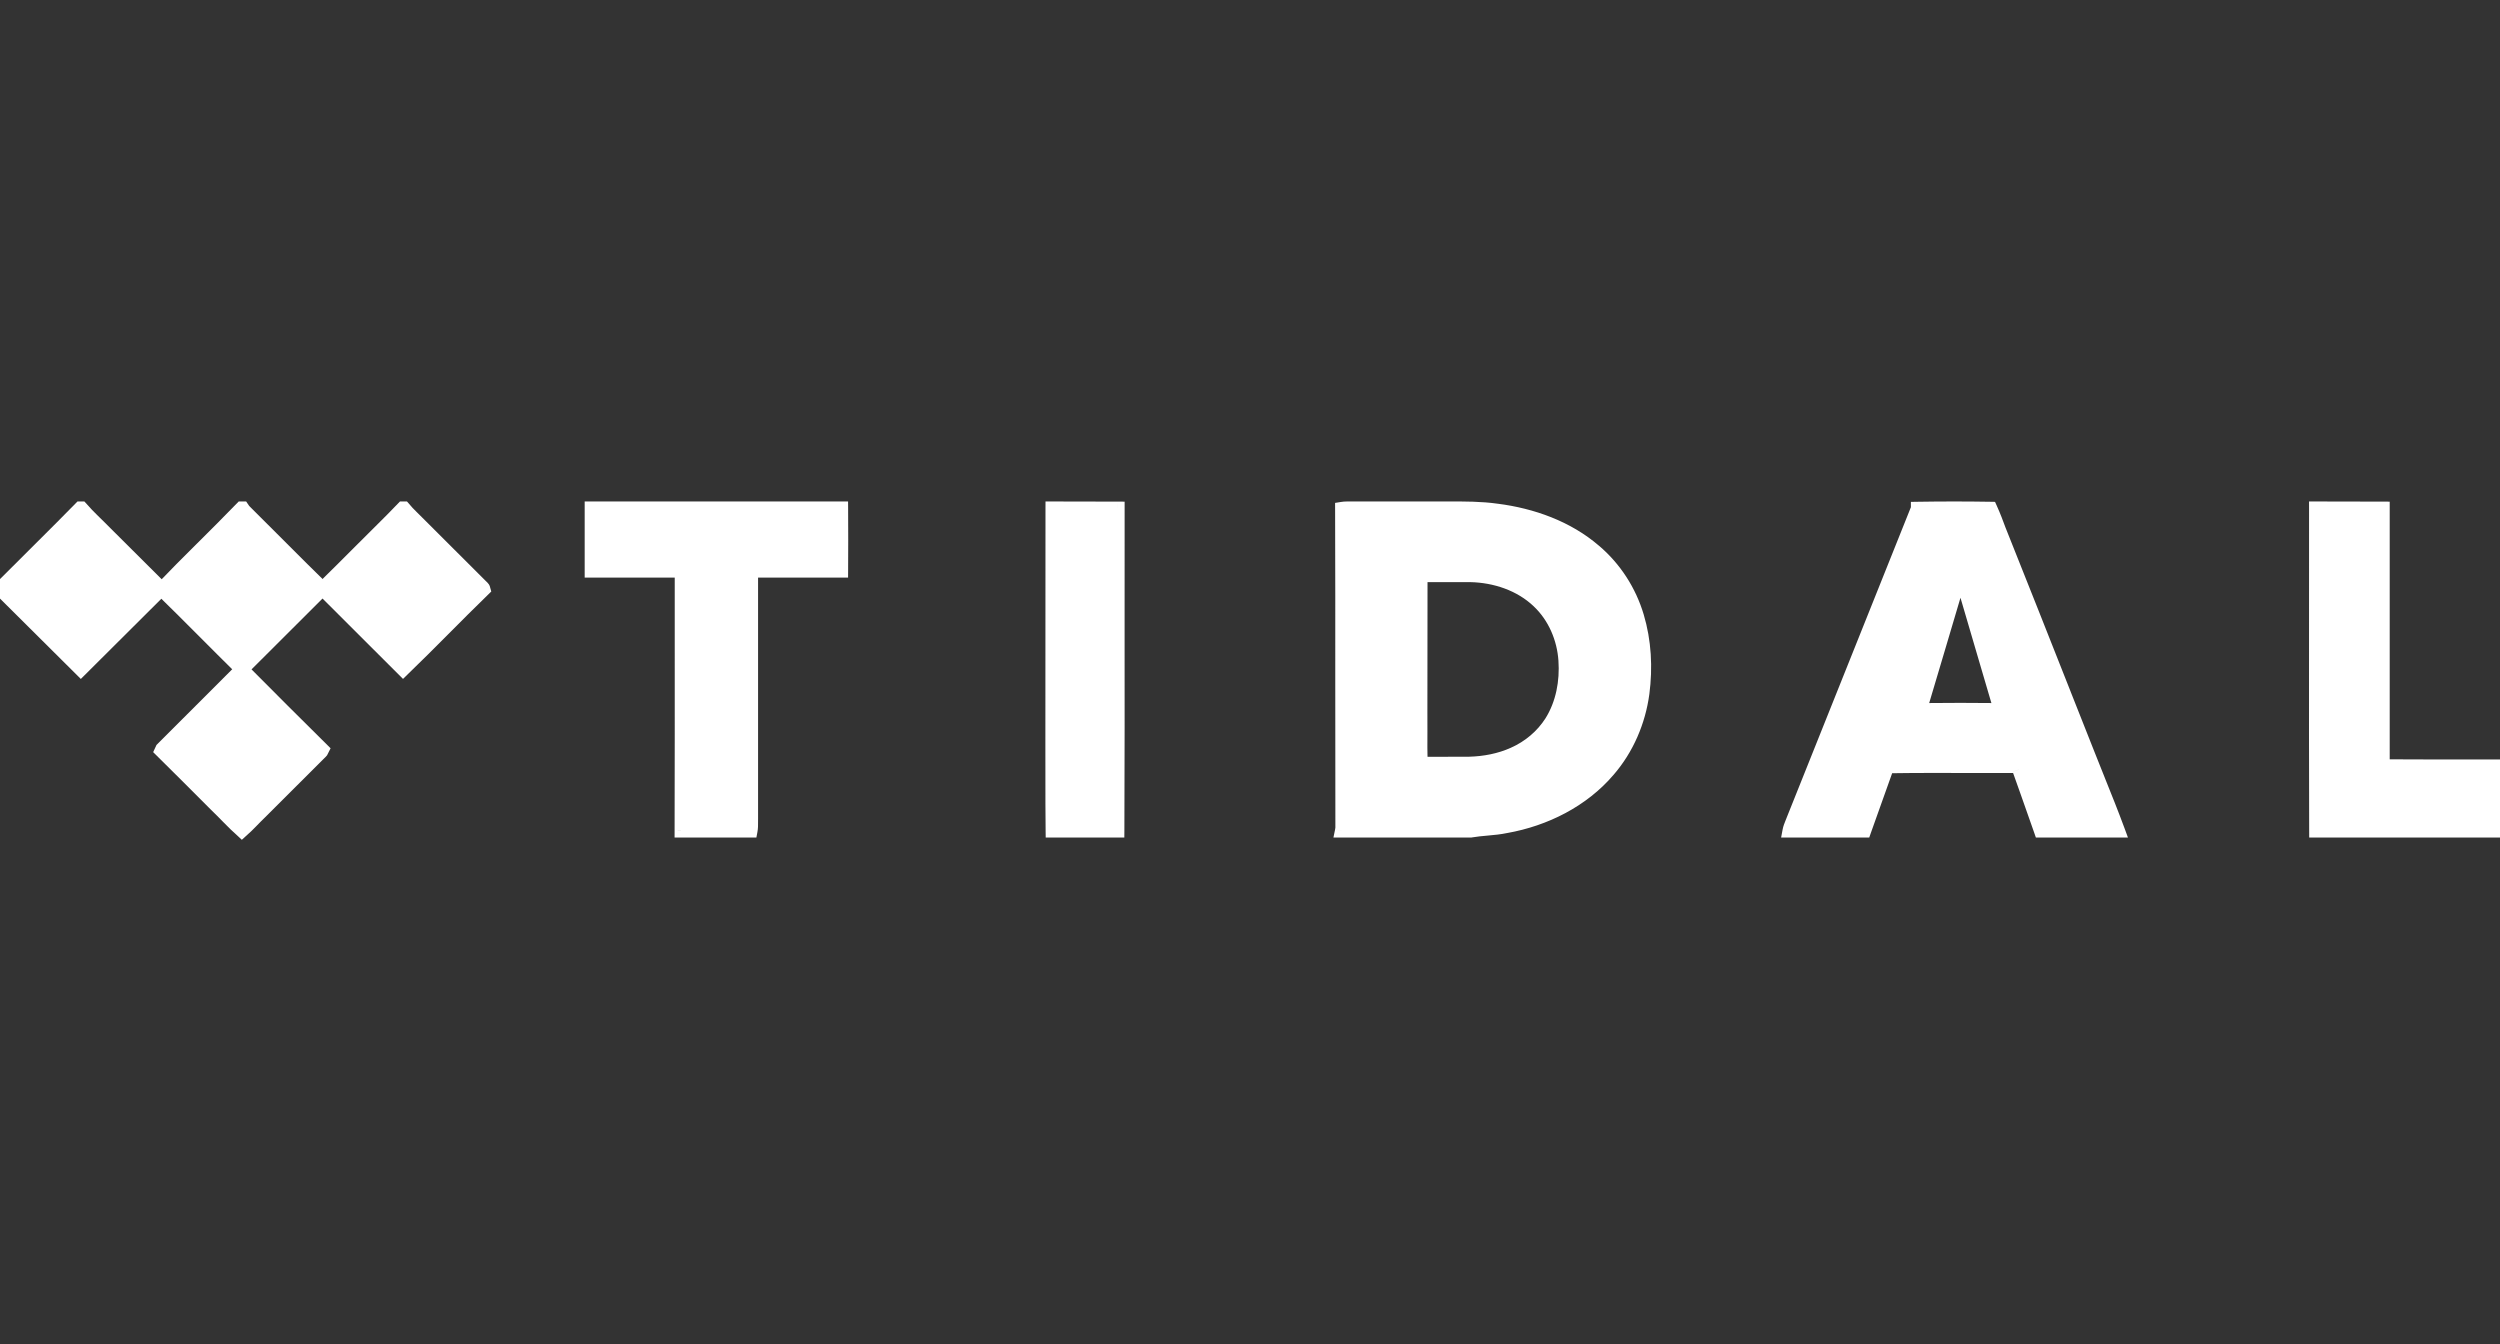 <svg width="93" height="50" viewBox="0 0 93 50" fill="none" xmlns="http://www.w3.org/2000/svg">
<rect x="0" y="0" width="93" height="50" fill="#333333" stroke="none"/>
<g id="Tidal">
<g id="tidal-color">
<g id="Shape">
<path fill-rule="evenodd" clip-rule="evenodd" d="M76.802 25.837L76.797 25.824C75.995 23.797 75.193 21.769 74.383 19.746C74.281 19.468 74.174 19.184 74.052 18.916C73.147 18.901 72.241 18.901 71.335 18.916V18.916C69.787 22.788 68.238 26.659 66.69 30.525C66.679 30.555 66.667 30.585 66.655 30.614L66.655 30.614L66.654 30.614C66.616 30.71 66.577 30.804 66.559 30.905H69.358C69.497 30.505 69.641 30.108 69.784 29.71C69.928 29.313 70.072 28.916 70.211 28.516C71.231 28.5 72.253 28.503 73.276 28.505H73.277C73.845 28.506 74.414 28.508 74.982 28.506C75.061 28.482 75.087 28.563 75.106 28.624L75.109 28.633C75.207 28.91 75.306 29.187 75.404 29.464L75.404 29.464C75.575 29.944 75.746 30.423 75.912 30.905H78.8C78.567 30.271 78.316 29.647 78.065 29.023L78.065 29.023L78.065 29.022C77.939 28.709 77.813 28.395 77.69 28.081C77.394 27.333 77.098 26.585 76.802 25.837ZM60.905 22.929C60.624 21.987 60.077 21.132 59.317 20.489C58.313 19.624 57.001 19.153 55.684 18.986C55.092 18.902 54.495 18.904 53.898 18.905C53.744 18.906 53.589 18.906 53.435 18.905H50.108C50.046 18.905 49.978 18.91 49.916 18.92C49.924 21.082 49.923 23.243 49.922 25.405C49.922 27.206 49.921 29.007 49.926 30.809C49.923 30.821 49.921 30.839 49.918 30.857L49.918 30.857C49.916 30.875 49.913 30.892 49.91 30.905H54.721C54.918 30.87 55.117 30.852 55.316 30.835C55.553 30.814 55.79 30.792 56.022 30.743C57.48 30.485 58.88 29.781 59.833 28.663C60.535 27.853 60.968 26.836 61.108 25.788C61.233 24.832 61.181 23.85 60.905 22.929ZM22 18.905H31.3C31.305 19.684 31.305 20.464 31.3 21.238H27.95V30.449C27.949 30.496 27.949 30.543 27.949 30.589C27.95 30.695 27.951 30.8 27.931 30.905H25.345C25.352 28.487 25.351 26.072 25.35 23.656C25.35 22.85 25.35 22.044 25.35 21.238H22V18.905ZM39.142 18.905C39.957 18.905 40.771 18.905 41.586 18.91C41.584 20.364 41.585 21.818 41.585 23.272C41.587 25.816 41.588 28.36 41.577 30.905H39.147C39.139 30.241 39.139 29.576 39.139 28.912C39.139 28.513 39.14 28.115 39.138 27.716C39.14 26.248 39.14 24.781 39.14 23.312C39.14 21.844 39.14 20.375 39.142 18.905ZM88.647 18.91C87.814 18.905 86.98 18.905 86.147 18.905C86.148 20.506 86.147 22.107 86.146 23.707V23.713V23.714V23.714V23.715C86.144 26.112 86.143 28.509 86.151 30.905H93V28.501C92.64 28.501 92.279 28.501 91.918 28.501C90.828 28.502 89.736 28.503 88.647 28.496V18.91ZM56.306 28.045C56.877 27.792 57.369 27.378 57.702 26.858C58.129 26.177 58.278 25.355 58.224 24.562C58.169 23.75 57.831 22.947 57.23 22.378C56.559 21.736 55.621 21.424 54.697 21.405H52.854C52.849 23.093 52.849 24.776 52.849 26.464C52.852 26.715 52.851 26.967 52.85 27.219C52.847 27.614 52.845 28.009 52.864 28.405C53.162 28.402 53.46 28.402 53.758 28.402C54.056 28.402 54.354 28.402 54.652 28.4C55.218 28.385 55.789 28.278 56.306 28.045ZM71.496 26.18C71.472 26.252 71.448 26.324 71.457 26.405C72.436 26.394 73.414 26.394 74.393 26.405C74.393 26.394 74.392 26.377 74.391 26.361C74.39 26.345 74.389 26.328 74.389 26.317C74.212 25.715 74.035 25.113 73.857 24.511C73.552 23.476 73.248 22.442 72.946 21.405C72.938 21.405 72.921 21.41 72.912 21.416C72.652 22.307 72.386 23.198 72.119 24.089C71.92 24.755 71.721 25.422 71.525 26.088C71.517 26.119 71.507 26.15 71.496 26.18Z" fill="white"/>
<path d="M76.797 25.824L76.564 25.916L76.564 25.916L76.797 25.824ZM76.802 25.837L77.034 25.746L77.034 25.746L76.802 25.837ZM74.383 19.746L74.149 19.832L74.151 19.839L74.383 19.746ZM74.052 18.916L74.28 18.813L74.215 18.669L74.056 18.666L74.052 18.916ZM71.335 18.916L71.331 18.666L71.085 18.67V18.916H71.335ZM71.335 18.916L71.567 19.009L71.585 18.964V18.916H71.335ZM66.69 30.525L66.458 30.432L66.457 30.436L66.69 30.525ZM66.655 30.614L66.883 30.716L66.886 30.708L66.655 30.614ZM66.655 30.614L66.878 30.726L66.883 30.716L66.655 30.614ZM66.654 30.614L66.431 30.502L66.427 30.511L66.423 30.52L66.654 30.614ZM66.559 30.905L66.313 30.859L66.258 31.155H66.559V30.905ZM69.358 30.905V31.155H69.536L69.595 30.987L69.358 30.905ZM69.784 29.71L69.549 29.625L69.784 29.71ZM70.211 28.516L70.207 28.266L70.032 28.269L69.974 28.434L70.211 28.516ZM73.276 28.505L73.276 28.755H73.276V28.505ZM73.277 28.505L73.277 28.255H73.277V28.505ZM74.982 28.506L74.983 28.756L75.02 28.756L75.055 28.745L74.982 28.506ZM75.106 28.624L74.868 28.699L74.868 28.7L75.106 28.624ZM75.109 28.633L74.871 28.709L74.873 28.716L75.109 28.633ZM75.404 29.464L75.641 29.384L75.64 29.38L75.404 29.464ZM75.404 29.464L75.168 29.545L75.169 29.548L75.404 29.464ZM75.912 30.905L75.676 30.987L75.734 31.155H75.912V30.905ZM78.8 30.905V31.155H79.159L79.035 30.818L78.8 30.905ZM78.065 29.023L78.297 28.93L78.296 28.927L78.065 29.023ZM78.065 29.023L77.833 29.115L77.834 29.119L78.065 29.023ZM78.065 29.022L78.297 28.93L78.297 28.929L78.065 29.022ZM77.69 28.081L77.922 27.989L77.922 27.989L77.69 28.081ZM59.317 20.489L59.154 20.679L59.156 20.68L59.317 20.489ZM60.905 22.929L60.666 23L60.666 23L60.905 22.929ZM55.684 18.986L55.648 19.234L55.652 19.234L55.684 18.986ZM53.898 18.905L53.899 19.155L53.898 18.905ZM53.435 18.905L53.436 18.655H53.435V18.905ZM49.916 18.92L49.876 18.674L49.665 18.708L49.666 18.921L49.916 18.92ZM49.922 25.405L50.172 25.405L49.922 25.405ZM49.926 30.809L50.171 30.859L50.176 30.834L50.176 30.808L49.926 30.809ZM49.918 30.857L50.165 30.895L50.166 30.893L49.918 30.857ZM49.918 30.857L49.671 30.818L49.671 30.82L49.918 30.857ZM49.91 30.905L49.666 30.854L49.604 31.155H49.91V30.905ZM54.721 30.905V31.155H54.742L54.764 31.151L54.721 30.905ZM55.316 30.835L55.294 30.586L55.316 30.835ZM56.022 30.743L55.978 30.497L55.97 30.498L56.022 30.743ZM59.833 28.663L59.644 28.499L59.642 28.501L59.833 28.663ZM61.108 25.788L61.356 25.821L61.356 25.82L61.108 25.788ZM31.3 18.905L31.55 18.903L31.548 18.655H31.3V18.905ZM22 18.905V18.655H21.75V18.905H22ZM31.3 21.238V21.488H31.548L31.55 21.239L31.3 21.238ZM27.95 21.238V20.988H27.7V21.238H27.95ZM27.95 30.449L28.2 30.457V30.449H27.95ZM27.949 30.589L28.199 30.588V30.588L27.949 30.589ZM27.931 30.905V31.155H28.138L28.176 30.952L27.931 30.905ZM25.345 30.905L25.095 30.904L25.094 31.155H25.345V30.905ZM25.35 23.656L25.6 23.656L25.35 23.656ZM25.35 21.238H25.6V20.988H25.35V21.238ZM22 21.238H21.75V21.488H22V21.238ZM41.586 18.91L41.836 18.91L41.836 18.661L41.587 18.66L41.586 18.91ZM39.142 18.905V18.655H38.893L38.892 18.904L39.142 18.905ZM41.585 23.272L41.335 23.272L41.585 23.272ZM41.577 30.905V31.155H41.825L41.827 30.906L41.577 30.905ZM39.147 30.905L38.897 30.908L38.9 31.155H39.147V30.905ZM39.139 28.912L39.389 28.912V28.912L39.139 28.912ZM39.138 27.716L38.888 27.716L38.888 27.717L39.138 27.716ZM86.147 18.905V18.655H85.896L85.897 18.905L86.147 18.905ZM88.647 18.91H88.897V18.661L88.649 18.66L88.647 18.91ZM86.146 23.707L85.896 23.707V23.707H86.146ZM86.146 23.715L86.396 23.715V23.715H86.146ZM86.151 30.905L85.901 30.906L85.902 31.155H86.151V30.905ZM93 30.905V31.155H93.25V30.905H93ZM93 28.501H93.25V28.251H93V28.501ZM91.918 28.501L91.918 28.751L91.918 28.501ZM88.647 28.496H88.397V28.744L88.645 28.746L88.647 28.496ZM57.702 26.858L57.913 26.992L57.914 26.991L57.702 26.858ZM56.306 28.045L56.205 27.816L56.203 27.817L56.306 28.045ZM58.224 24.562L57.974 24.579L57.974 24.579L58.224 24.562ZM57.23 22.378L57.057 22.558L57.058 22.559L57.23 22.378ZM54.697 21.405L54.702 21.155H54.697V21.405ZM52.854 21.405V21.155H52.605L52.604 21.404L52.854 21.405ZM52.849 26.464H52.599L52.599 26.468L52.849 26.464ZM52.85 27.219L53.1 27.22V27.22L52.85 27.219ZM52.864 28.405L52.614 28.416L52.625 28.657L52.866 28.655L52.864 28.405ZM54.652 28.4L54.654 28.65L54.658 28.65L54.652 28.4ZM71.457 26.405L71.209 26.432L71.233 26.657L71.46 26.655L71.457 26.405ZM71.496 26.18L71.733 26.26L71.733 26.26L71.496 26.18ZM74.393 26.405L74.39 26.655L74.643 26.658V26.405H74.393ZM74.391 26.361L74.141 26.377V26.377L74.391 26.361ZM74.389 26.317H74.639V26.281L74.629 26.247L74.389 26.317ZM73.857 24.511L74.097 24.44V24.44L73.857 24.511ZM72.946 21.405L73.186 21.335L73.134 21.155H72.946V21.405ZM72.912 21.416L72.775 21.207L72.698 21.258L72.672 21.346L72.912 21.416ZM72.119 24.089L72.359 24.161L72.119 24.089ZM71.525 26.088L71.284 26.017L71.282 26.029L71.525 26.088ZM76.564 25.916L76.57 25.93L77.034 25.746L77.029 25.732L76.564 25.916ZM74.151 19.839C74.961 21.861 75.763 23.889 76.564 25.916L77.029 25.732C76.228 23.705 75.425 21.676 74.616 19.653L74.151 19.839ZM73.825 19.02C73.942 19.279 74.047 19.555 74.149 19.832L74.618 19.66C74.516 19.381 74.406 19.09 74.28 18.813L73.825 19.02ZM71.339 19.166C72.242 19.151 73.145 19.151 74.048 19.166L74.056 18.666C73.148 18.651 72.24 18.651 71.331 18.666L71.339 19.166ZM71.585 18.916V18.916H71.085V18.916H71.585ZM66.922 30.618C68.471 26.752 70.019 22.88 71.567 19.009L71.103 18.823C69.555 22.695 68.006 26.566 66.458 30.432L66.922 30.618ZM66.886 30.708C66.898 30.679 66.911 30.647 66.923 30.615L66.457 30.436C66.446 30.463 66.435 30.49 66.423 30.52L66.886 30.708ZM66.883 30.716L66.883 30.716L66.426 30.513L66.426 30.513L66.883 30.716ZM66.878 30.726L66.878 30.726L66.431 30.502L66.431 30.502L66.878 30.726ZM66.804 30.95C66.818 30.879 66.846 30.808 66.886 30.708L66.423 30.52C66.386 30.611 66.337 30.73 66.313 30.859L66.804 30.95ZM69.358 30.655H66.559V31.155H69.358V30.655ZM69.549 29.625C69.406 30.022 69.262 30.421 69.122 30.823L69.595 30.987C69.733 30.589 69.876 30.193 70.02 29.795L69.549 29.625ZM69.974 28.434C69.836 28.832 69.693 29.228 69.549 29.625L70.02 29.795C70.163 29.398 70.307 29 70.447 28.598L69.974 28.434ZM73.277 28.255C72.254 28.253 71.23 28.25 70.207 28.266L70.215 28.766C71.232 28.75 72.252 28.753 73.276 28.755L73.277 28.255ZM73.277 28.255H73.276V28.755H73.277V28.255ZM74.982 28.256C74.414 28.258 73.846 28.256 73.277 28.255L73.276 28.755C73.844 28.756 74.414 28.758 74.983 28.756L74.982 28.256ZM75.344 28.548C75.338 28.529 75.316 28.449 75.266 28.383C75.238 28.345 75.191 28.299 75.12 28.272C75.046 28.244 74.972 28.248 74.909 28.267L75.055 28.745C75.032 28.752 74.991 28.757 74.944 28.74C74.901 28.724 74.877 28.697 74.867 28.683C74.858 28.671 74.856 28.664 74.858 28.67C74.86 28.675 74.863 28.683 74.868 28.699L75.344 28.548ZM75.347 28.557L75.344 28.548L74.868 28.7L74.871 28.708L75.347 28.557ZM75.64 29.38C75.541 29.103 75.443 28.827 75.345 28.549L74.873 28.716C74.971 28.994 75.07 29.271 75.169 29.548L75.64 29.38ZM75.641 29.384L75.641 29.384L75.167 29.544L75.168 29.545L75.641 29.384ZM76.149 30.823C75.982 30.34 75.811 29.86 75.64 29.38L75.169 29.548C75.34 30.028 75.51 30.506 75.676 30.987L76.149 30.823ZM78.8 30.655H75.912V31.155H78.8V30.655ZM77.833 29.116C78.084 29.741 78.333 30.362 78.565 30.991L79.035 30.818C78.8 30.181 78.548 29.553 78.297 28.93L77.833 29.116ZM77.834 29.119L77.834 29.119L78.296 28.927L78.296 28.926L77.834 29.119ZM77.832 29.114L77.833 29.115L78.297 28.93L78.297 28.93L77.832 29.114ZM77.457 28.172C77.581 28.488 77.707 28.802 77.833 29.115L78.297 28.929C78.171 28.615 78.046 28.303 77.922 27.989L77.457 28.172ZM76.57 25.929C76.865 26.677 77.161 27.425 77.457 28.173L77.922 27.989C77.626 27.241 77.33 26.494 77.034 25.746L76.57 25.929ZM59.156 20.68C59.878 21.291 60.398 22.104 60.666 23L61.145 22.857C60.85 21.871 60.277 20.974 59.479 20.298L59.156 20.68ZM55.652 19.234C56.935 19.397 58.196 19.854 59.154 20.679L59.48 20.3C58.429 19.394 57.067 18.91 55.715 18.738L55.652 19.234ZM53.899 19.155C54.498 19.154 55.078 19.152 55.648 19.234L55.719 18.739C55.107 18.651 54.491 18.654 53.897 18.655L53.899 19.155ZM53.433 19.155C53.589 19.156 53.745 19.156 53.899 19.155L53.897 18.655C53.743 18.656 53.589 18.656 53.436 18.655L53.433 19.155ZM50.108 19.155H53.435V18.655H50.108V19.155ZM49.956 19.167C50.004 19.159 50.058 19.155 50.108 19.155V18.655C50.033 18.655 49.952 18.661 49.876 18.674L49.956 19.167ZM50.172 25.405C50.173 23.244 50.174 21.081 50.166 18.919L49.666 18.921C49.674 21.082 49.673 23.243 49.672 25.405L50.172 25.405ZM50.176 30.808C50.171 29.007 50.172 27.206 50.172 25.405L49.672 25.405C49.672 27.206 49.671 29.008 49.676 30.809L50.176 30.808ZM50.166 30.893C50.167 30.884 50.168 30.877 50.169 30.87C50.169 30.867 50.17 30.864 50.17 30.862C50.17 30.861 50.171 30.86 50.171 30.86C50.171 30.859 50.171 30.859 50.171 30.859L49.681 30.758C49.677 30.779 49.673 30.805 49.671 30.82L50.166 30.893ZM50.165 30.896L50.165 30.895L49.671 30.818L49.671 30.818L50.165 30.896ZM50.155 30.955C50.16 30.934 50.163 30.908 50.166 30.893L49.671 30.82C49.669 30.83 49.668 30.837 49.667 30.844C49.667 30.847 49.666 30.849 49.666 30.851C49.666 30.852 49.666 30.853 49.666 30.854C49.666 30.854 49.666 30.854 49.666 30.854L50.155 30.955ZM54.721 30.655H49.91V31.155H54.721V30.655ZM55.294 30.586C55.097 30.603 54.887 30.622 54.677 30.659L54.764 31.151C54.949 31.119 55.138 31.102 55.338 31.084L55.294 30.586ZM55.97 30.498C55.755 30.544 55.534 30.564 55.294 30.586L55.338 31.084C55.573 31.063 55.825 31.041 56.074 30.987L55.97 30.498ZM59.642 28.501C58.734 29.567 57.39 30.247 55.978 30.497L56.066 30.989C57.57 30.723 59.026 29.995 60.023 28.825L59.642 28.501ZM60.86 25.755C60.726 26.758 60.312 27.729 59.644 28.499L60.022 28.827C60.759 27.977 61.209 26.913 61.356 25.821L60.86 25.755ZM60.666 23C60.93 23.883 60.981 24.829 60.86 25.756L61.356 25.82C61.485 24.834 61.432 23.816 61.145 22.857L60.666 23ZM31.3 18.655H22V19.155H31.3V18.655ZM31.55 21.239C31.555 20.464 31.555 19.684 31.55 18.903L31.05 18.906C31.055 19.685 31.055 20.463 31.05 21.236L31.55 21.239ZM27.95 21.488H31.3V20.988H27.95V21.488ZM28.2 30.449V21.238H27.7V30.449H28.2ZM28.199 30.588C28.199 30.54 28.199 30.498 28.2 30.457L27.7 30.441C27.699 30.494 27.699 30.545 27.699 30.591L28.199 30.588ZM28.176 30.952C28.202 30.819 28.2 30.689 28.199 30.588L27.699 30.591C27.7 30.7 27.7 30.781 27.685 30.858L28.176 30.952ZM25.345 31.155H27.931V30.655H25.345V31.155ZM25.1 23.656C25.101 26.072 25.102 28.487 25.095 30.904L25.595 30.905C25.602 28.487 25.601 26.072 25.6 23.656L25.1 23.656ZM25.1 21.238C25.1 22.044 25.1 22.85 25.1 23.656L25.6 23.656C25.6 22.85 25.6 22.044 25.6 21.238H25.1ZM22 21.488H25.35V20.988H22V21.488ZM21.75 18.905V21.238H22.25V18.905H21.75ZM41.587 18.66C40.772 18.655 39.957 18.655 39.142 18.655V19.155C39.957 19.155 40.77 19.155 41.584 19.16L41.587 18.66ZM41.835 23.271C41.835 21.817 41.834 20.364 41.836 18.91L41.336 18.91C41.334 20.364 41.335 21.818 41.335 23.272L41.835 23.271ZM41.827 30.906C41.838 28.361 41.837 25.816 41.835 23.271L41.335 23.272C41.337 25.816 41.338 28.36 41.327 30.904L41.827 30.906ZM39.147 31.155H41.577V30.655H39.147V31.155ZM38.889 28.912C38.889 29.576 38.889 30.242 38.897 30.908L39.397 30.902C39.389 30.239 39.389 29.577 39.389 28.912L38.889 28.912ZM38.888 27.717C38.89 28.115 38.889 28.513 38.889 28.912L39.389 28.912C39.389 28.514 39.39 28.114 39.388 27.715L38.888 27.717ZM38.89 23.312C38.89 24.781 38.89 26.248 38.888 27.716L39.388 27.717C39.39 26.249 39.39 24.781 39.39 23.312H38.89ZM38.892 18.904C38.89 20.375 38.89 21.844 38.89 23.312H39.39C39.39 21.844 39.39 20.375 39.392 18.905L38.892 18.904ZM86.147 19.155C86.98 19.155 87.813 19.155 88.646 19.16L88.649 18.66C87.814 18.655 86.98 18.655 86.147 18.655V19.155ZM86.396 23.707C86.397 22.107 86.398 20.506 86.397 18.904L85.897 18.905C85.898 20.506 85.897 22.107 85.896 23.707L86.396 23.707ZM86.396 23.713V23.707H85.896V23.713H86.396ZM86.396 23.714V23.713H85.896V23.714H86.396ZM86.396 23.714V23.714H85.896V23.714H86.396ZM86.396 23.715V23.714H85.896V23.715H86.396ZM86.401 30.904C86.393 28.508 86.394 26.113 86.396 23.715L85.896 23.715C85.894 26.112 85.893 28.509 85.901 30.906L86.401 30.904ZM93 30.655H86.151V31.155H93V30.655ZM92.75 28.501V30.905H93.25V28.501H92.75ZM91.918 28.751C92.279 28.751 92.64 28.751 93 28.751V28.251C92.639 28.251 92.279 28.251 91.918 28.251L91.918 28.751ZM88.645 28.746C89.736 28.753 90.828 28.752 91.918 28.751L91.918 28.251C90.828 28.252 89.737 28.253 88.649 28.246L88.645 28.746ZM88.397 18.91V28.496H88.897V18.91H88.397ZM57.491 26.723C57.186 27.201 56.733 27.582 56.205 27.816L56.407 28.273C57.022 28.001 57.552 27.556 57.913 26.992L57.491 26.723ZM57.974 24.579C58.026 25.332 57.883 26.098 57.49 26.725L57.914 26.991C58.375 26.255 58.531 25.378 58.473 24.545L57.974 24.579ZM57.058 22.559C57.608 23.08 57.923 23.821 57.974 24.579L58.473 24.545C58.415 23.677 58.054 22.814 57.402 22.196L57.058 22.559ZM54.691 21.655C55.567 21.673 56.441 21.968 57.057 22.558L57.403 22.197C56.678 21.503 55.674 21.175 54.702 21.155L54.691 21.655ZM52.854 21.655H54.697V21.155H52.854V21.655ZM53.099 26.464C53.099 24.776 53.099 23.093 53.104 21.405L52.604 21.404C52.599 23.093 52.599 24.776 52.599 26.464H53.099ZM53.1 27.22C53.101 26.969 53.102 26.715 53.099 26.46L52.599 26.468C52.602 26.716 52.601 26.965 52.6 27.217L53.1 27.22ZM53.113 28.393C53.095 28.005 53.097 27.616 53.1 27.22L52.6 27.217C52.597 27.611 52.595 28.013 52.614 28.416L53.113 28.393ZM53.758 28.152C53.46 28.152 53.161 28.152 52.861 28.155L52.866 28.655C53.163 28.652 53.459 28.652 53.758 28.652V28.152ZM54.65 28.15C54.353 28.152 54.056 28.152 53.758 28.152V28.652C54.056 28.652 54.355 28.652 54.654 28.65L54.65 28.15ZM56.203 27.817C55.723 28.034 55.186 28.136 54.645 28.15L54.658 28.65C55.251 28.634 55.856 28.523 56.409 28.273L56.203 27.817ZM71.706 26.377C71.705 26.371 71.705 26.36 71.709 26.342C71.713 26.321 71.721 26.298 71.733 26.26L71.259 26.101C71.238 26.166 71.193 26.289 71.209 26.432L71.706 26.377ZM74.396 26.155C73.415 26.144 72.435 26.144 71.454 26.155L71.46 26.655C72.437 26.644 73.413 26.644 74.39 26.655L74.396 26.155ZM74.141 26.377C74.142 26.386 74.142 26.392 74.143 26.398C74.143 26.401 74.143 26.403 74.143 26.404C74.143 26.406 74.143 26.406 74.143 26.405H74.643C74.643 26.384 74.641 26.358 74.641 26.345L74.141 26.377ZM74.139 26.317C74.139 26.338 74.141 26.364 74.141 26.377L74.641 26.345C74.64 26.336 74.639 26.33 74.639 26.324C74.639 26.321 74.639 26.319 74.639 26.318C74.639 26.316 74.639 26.316 74.639 26.317H74.139ZM73.618 24.582C73.795 25.183 73.972 25.785 74.149 26.388L74.629 26.247C74.452 25.644 74.275 25.042 74.097 24.44L73.618 24.582ZM72.706 21.475C73.008 22.512 73.313 23.547 73.618 24.582L74.097 24.44C73.792 23.405 73.487 22.371 73.186 21.335L72.706 21.475ZM73.05 21.624C73.037 21.633 73.026 21.638 73.021 21.64C73.015 21.643 73.01 21.645 73.006 21.646C73.001 21.648 72.996 21.649 72.988 21.651C72.983 21.652 72.967 21.655 72.946 21.655V21.155C72.903 21.155 72.867 21.166 72.853 21.17C72.835 21.176 72.805 21.187 72.775 21.207L73.05 21.624ZM72.359 24.161C72.625 23.27 72.891 22.378 73.152 21.486L72.672 21.346C72.412 22.236 72.146 23.126 71.88 24.017L72.359 24.161ZM71.764 26.159C71.961 25.493 72.16 24.827 72.359 24.161L71.88 24.017C71.681 24.684 71.482 25.35 71.285 26.017L71.764 26.159ZM71.733 26.26C71.743 26.231 71.757 26.19 71.767 26.147L71.282 26.029C71.277 26.048 71.27 26.069 71.259 26.101L71.733 26.26Z" fill="white"/>
</g>
<g id="Group">
<path id="Path" d="M2.988 18.905H3.026C3.311 19.23 3.633 19.519 3.936 19.83L6 21.886V21.923C5.001 22.914 4.006 23.914 3.007 24.905C2.003 23.909 1.004 22.909 0 21.914C0.051 21.816 0.149 21.751 0.224 21.672C1.144 20.747 2.078 19.835 2.988 18.905Z" fill="white" stroke="white" stroke-width="0.5"/>
<path id="Path_2" d="M8.986 18.905H9.023C9.051 18.947 9.079 18.984 9.116 19.021C10.079 19.975 11.028 20.942 12 21.891C11.977 21.947 11.926 21.984 11.884 22.026C10.921 22.984 9.963 23.947 9 24.905C7.995 23.914 7.009 22.905 6 21.919C6.977 20.9 8.005 19.919 8.986 18.905Z" fill="white" stroke="white" stroke-width="0.5"/>
<path id="Path_3" d="M14.986 18.905H15.023C15.21 19.128 15.429 19.319 15.629 19.528C16.384 20.282 17.134 21.03 17.888 21.784C17.926 21.826 17.986 21.863 18 21.923C16.989 22.905 16.011 23.923 14.995 24.905L12.13 22.044C12.084 21.993 12.023 21.956 12 21.891C12.508 21.398 13.002 20.891 13.505 20.393C13.998 19.895 14.502 19.412 14.986 18.905Z" fill="white" stroke="white" stroke-width="0.5"/>
<path id="Path_4" d="M6.028 27.86C7.012 26.877 8 25.893 8.984 24.905L9.026 24.923C10.014 25.916 11.002 26.909 12 27.893C11.967 27.968 11.898 28.01 11.846 28.07C11.128 28.784 10.41 29.506 9.692 30.22C9.459 30.443 9.235 30.695 8.998 30.905C8.657 30.597 8.345 30.252 8.014 29.935C7.343 29.264 6.676 28.592 6 27.926C6.009 27.907 6.019 27.879 6.028 27.86Z" fill="white" stroke="white" stroke-width="0.5"/>
</g>
</g>
</g>
</svg>
